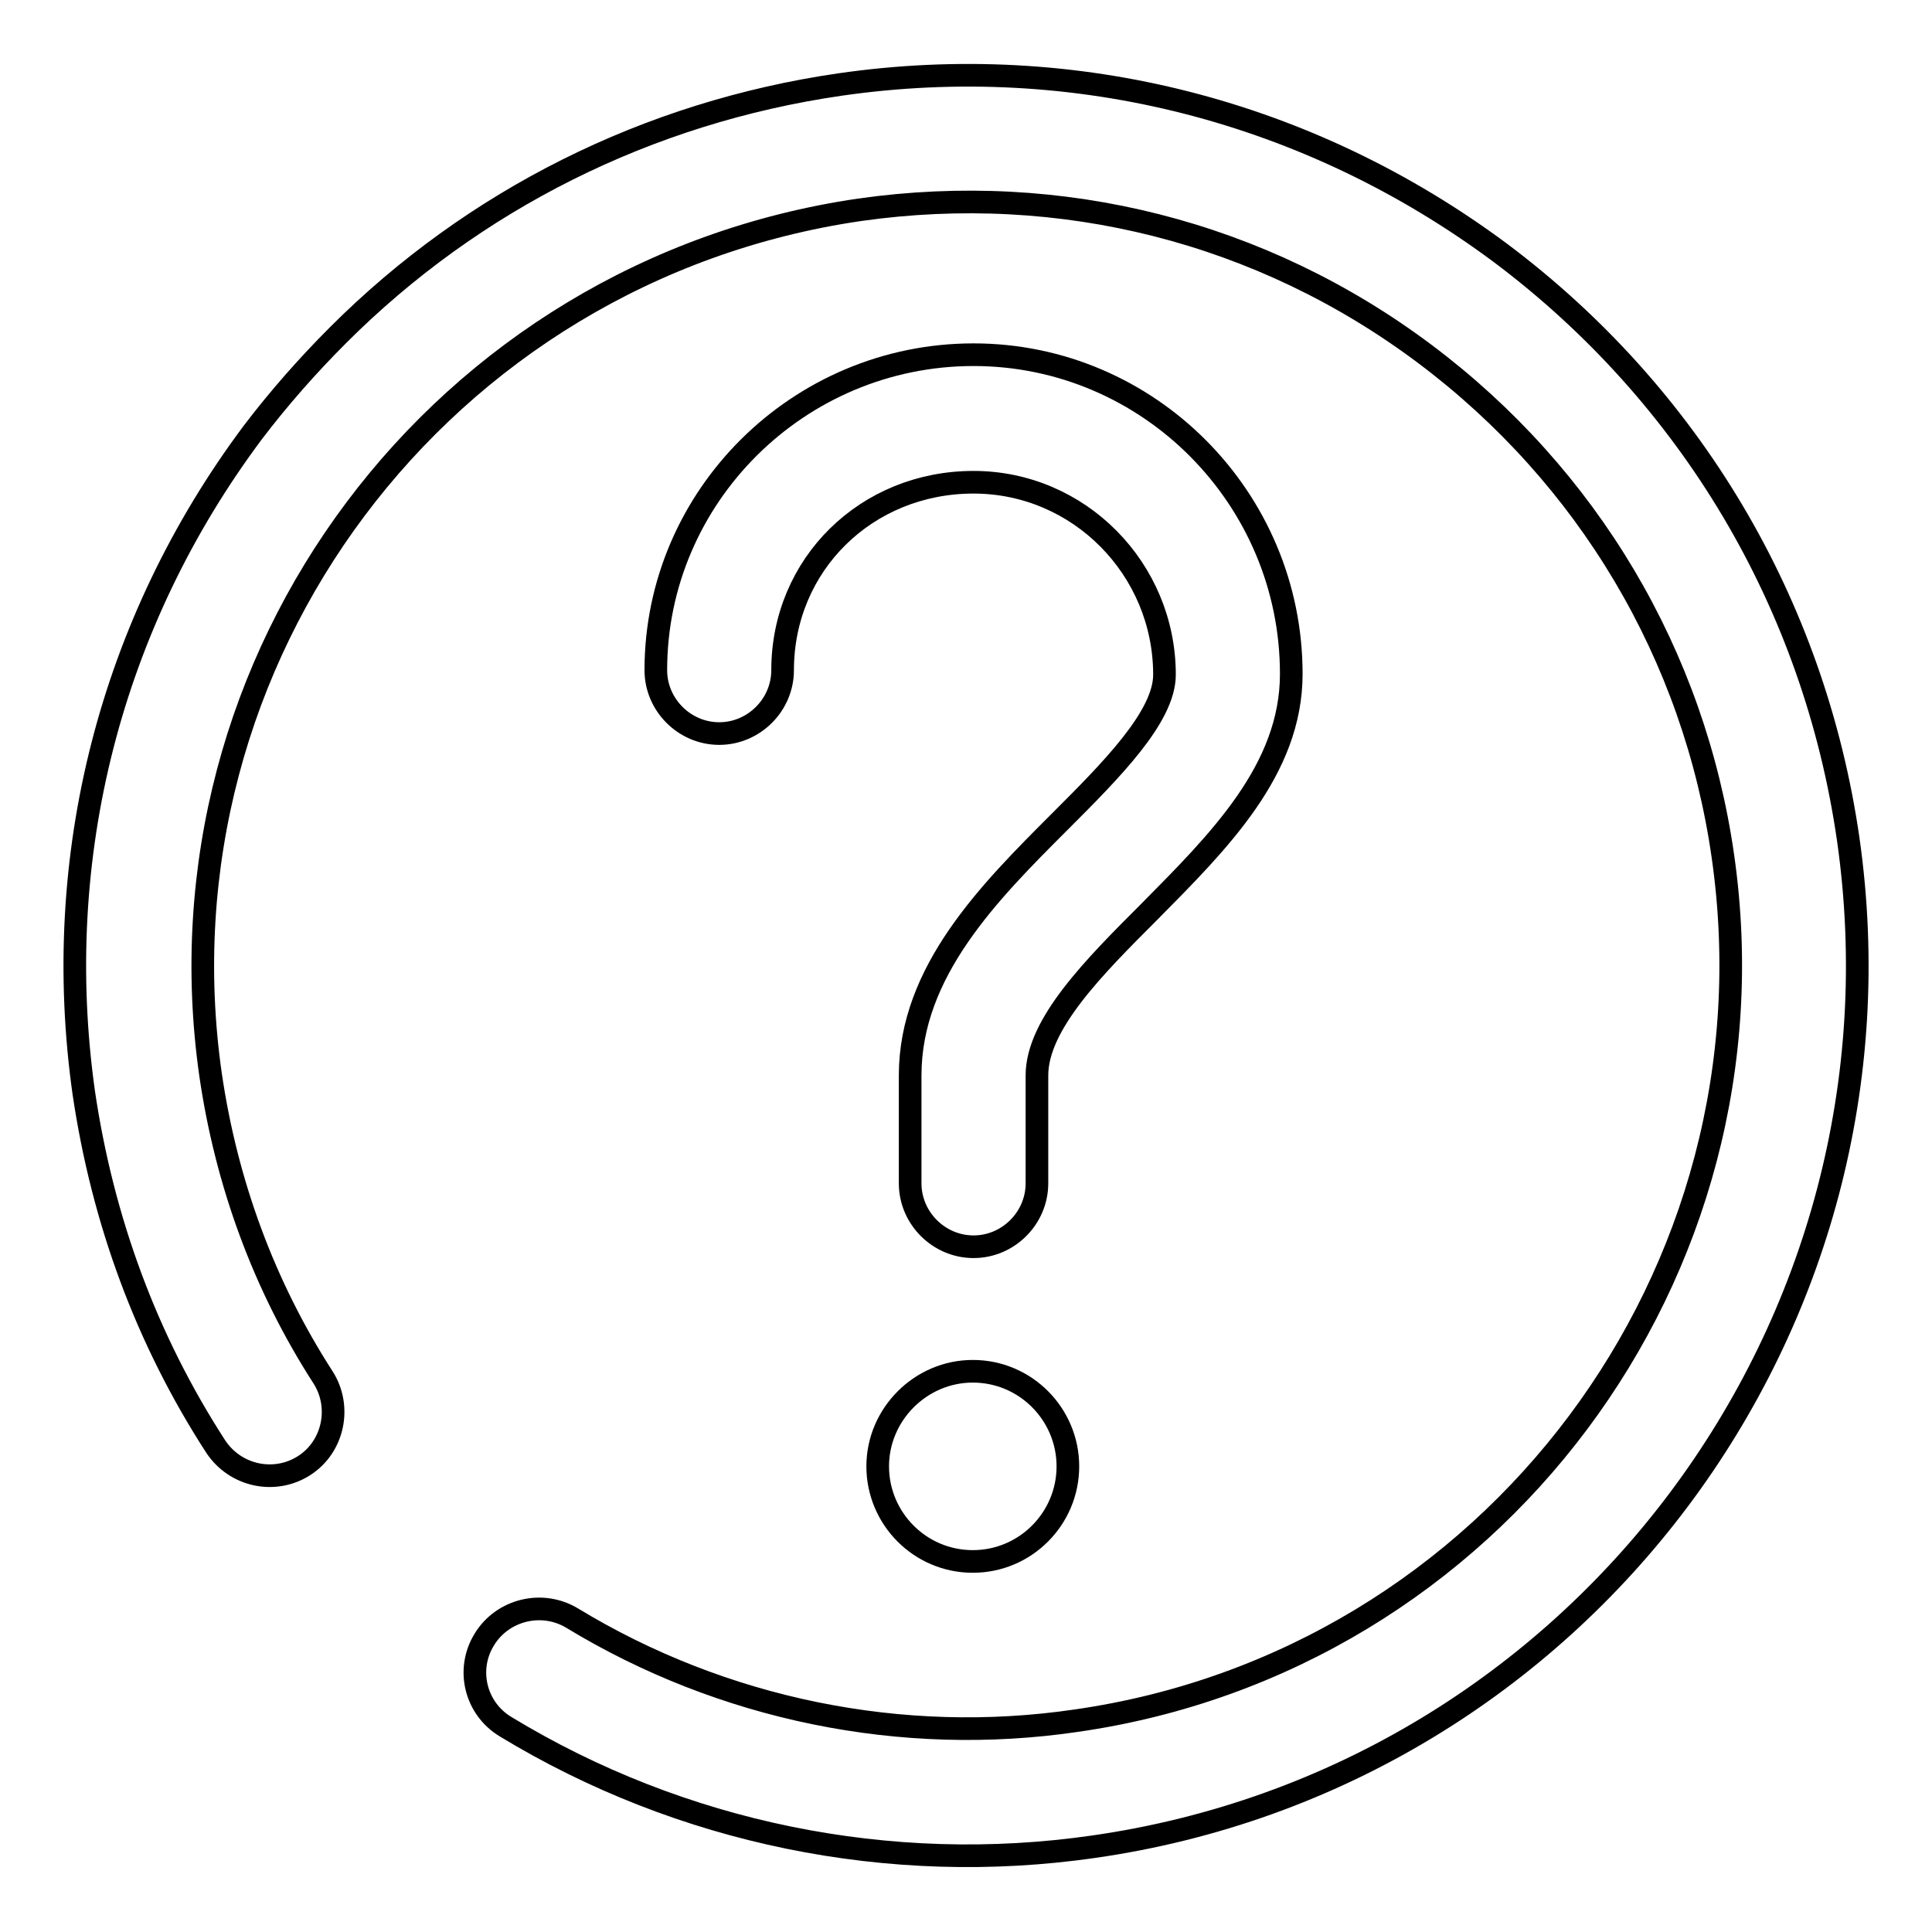 <?xml version="1.0" encoding="utf-8"?>
<!-- Svg Vector Icons : http://www.onlinewebfonts.com/icon -->
<!DOCTYPE svg PUBLIC "-//W3C//DTD SVG 1.1//EN" "http://www.w3.org/Graphics/SVG/1.1/DTD/svg11.dtd">
<svg version="1.1" xmlns="http://www.w3.org/2000/svg" xmlns:xlink="http://www.w3.org/1999/xlink" x="0px" y="0px" viewBox="0 0 256 256" enable-background="new 0 0 256 256" xml:space="preserve">
<g><g><path stroke-width="3" fill-opacity="0" stroke="#000000"  d="M44.8,44.4c17.9-17.9,41-29.5,66.5-33.2c31.2-4.5,62.2,3.5,87.5,22.3c25.2,18.9,41.6,46.5,46.1,77.7c9.2,64.4-35.6,124.3-100,133.5c-27,3.9-54.7-1.8-77.9-15.9c-4-2.4-5.3-7.6-2.8-11.6c2.4-3.9,7.6-5.2,11.6-2.8c19.9,12.1,43.7,17,66.8,13.6c55.2-7.9,93.6-59.3,85.7-114.5c-3.8-26.7-17.9-50.4-39.5-66.6c-21.6-16.2-48.2-22.9-74.9-19.1C58.4,35.9,20,87.2,27.9,142.4c2.1,14.4,7.1,28,14.9,40.1c2.5,3.9,1.4,9.2-2.5,11.7c-3.9,2.5-9.1,1.4-11.7-2.5c-9.2-14.2-15-30-17.5-46.9c-4.4-31.2,3.5-62.2,22.4-87.5C37,52.7,40.8,48.4,44.8,44.4L44.8,44.4z"/><path stroke-width="3" fill-opacity="0" stroke="#000000"  d="M140.6,141.8"/><path stroke-width="3" fill-opacity="0" stroke="#000000"  d="M128.9,206.9c-7,0-12.6-5.7-12.6-12.6s5.7-12.6,12.6-12.6c7,0,12.6,5.7,12.6,12.6S135.9,206.9,128.9,206.9L128.9,206.9z"/><path stroke-width="3" fill-opacity="0" stroke="#000000"  d="M152.3,120.8c-7.3,7.3-14.9,14.9-14.9,21.7v14.3c0,4.6-3.8,8.4-8.4,8.4c-4.6,0-8.4-3.8-8.4-8.4v-14.3c0-13.8,10.5-24.3,19.8-33.6c6.8-6.8,13.9-13.9,13.9-19.5c0-14-11.3-25.5-25.3-25.5c-14.2,0-25.3,10.9-25.3,24.9c0,4.6-3.8,8.4-8.4,8.4s-8.4-3.8-8.4-8.4c0-23,18.9-41.8,42.1-41.8s42.1,19,42.1,42.3C171.1,102,161.5,111.5,152.3,120.8L152.3,120.8z"/></g></g>
</svg>